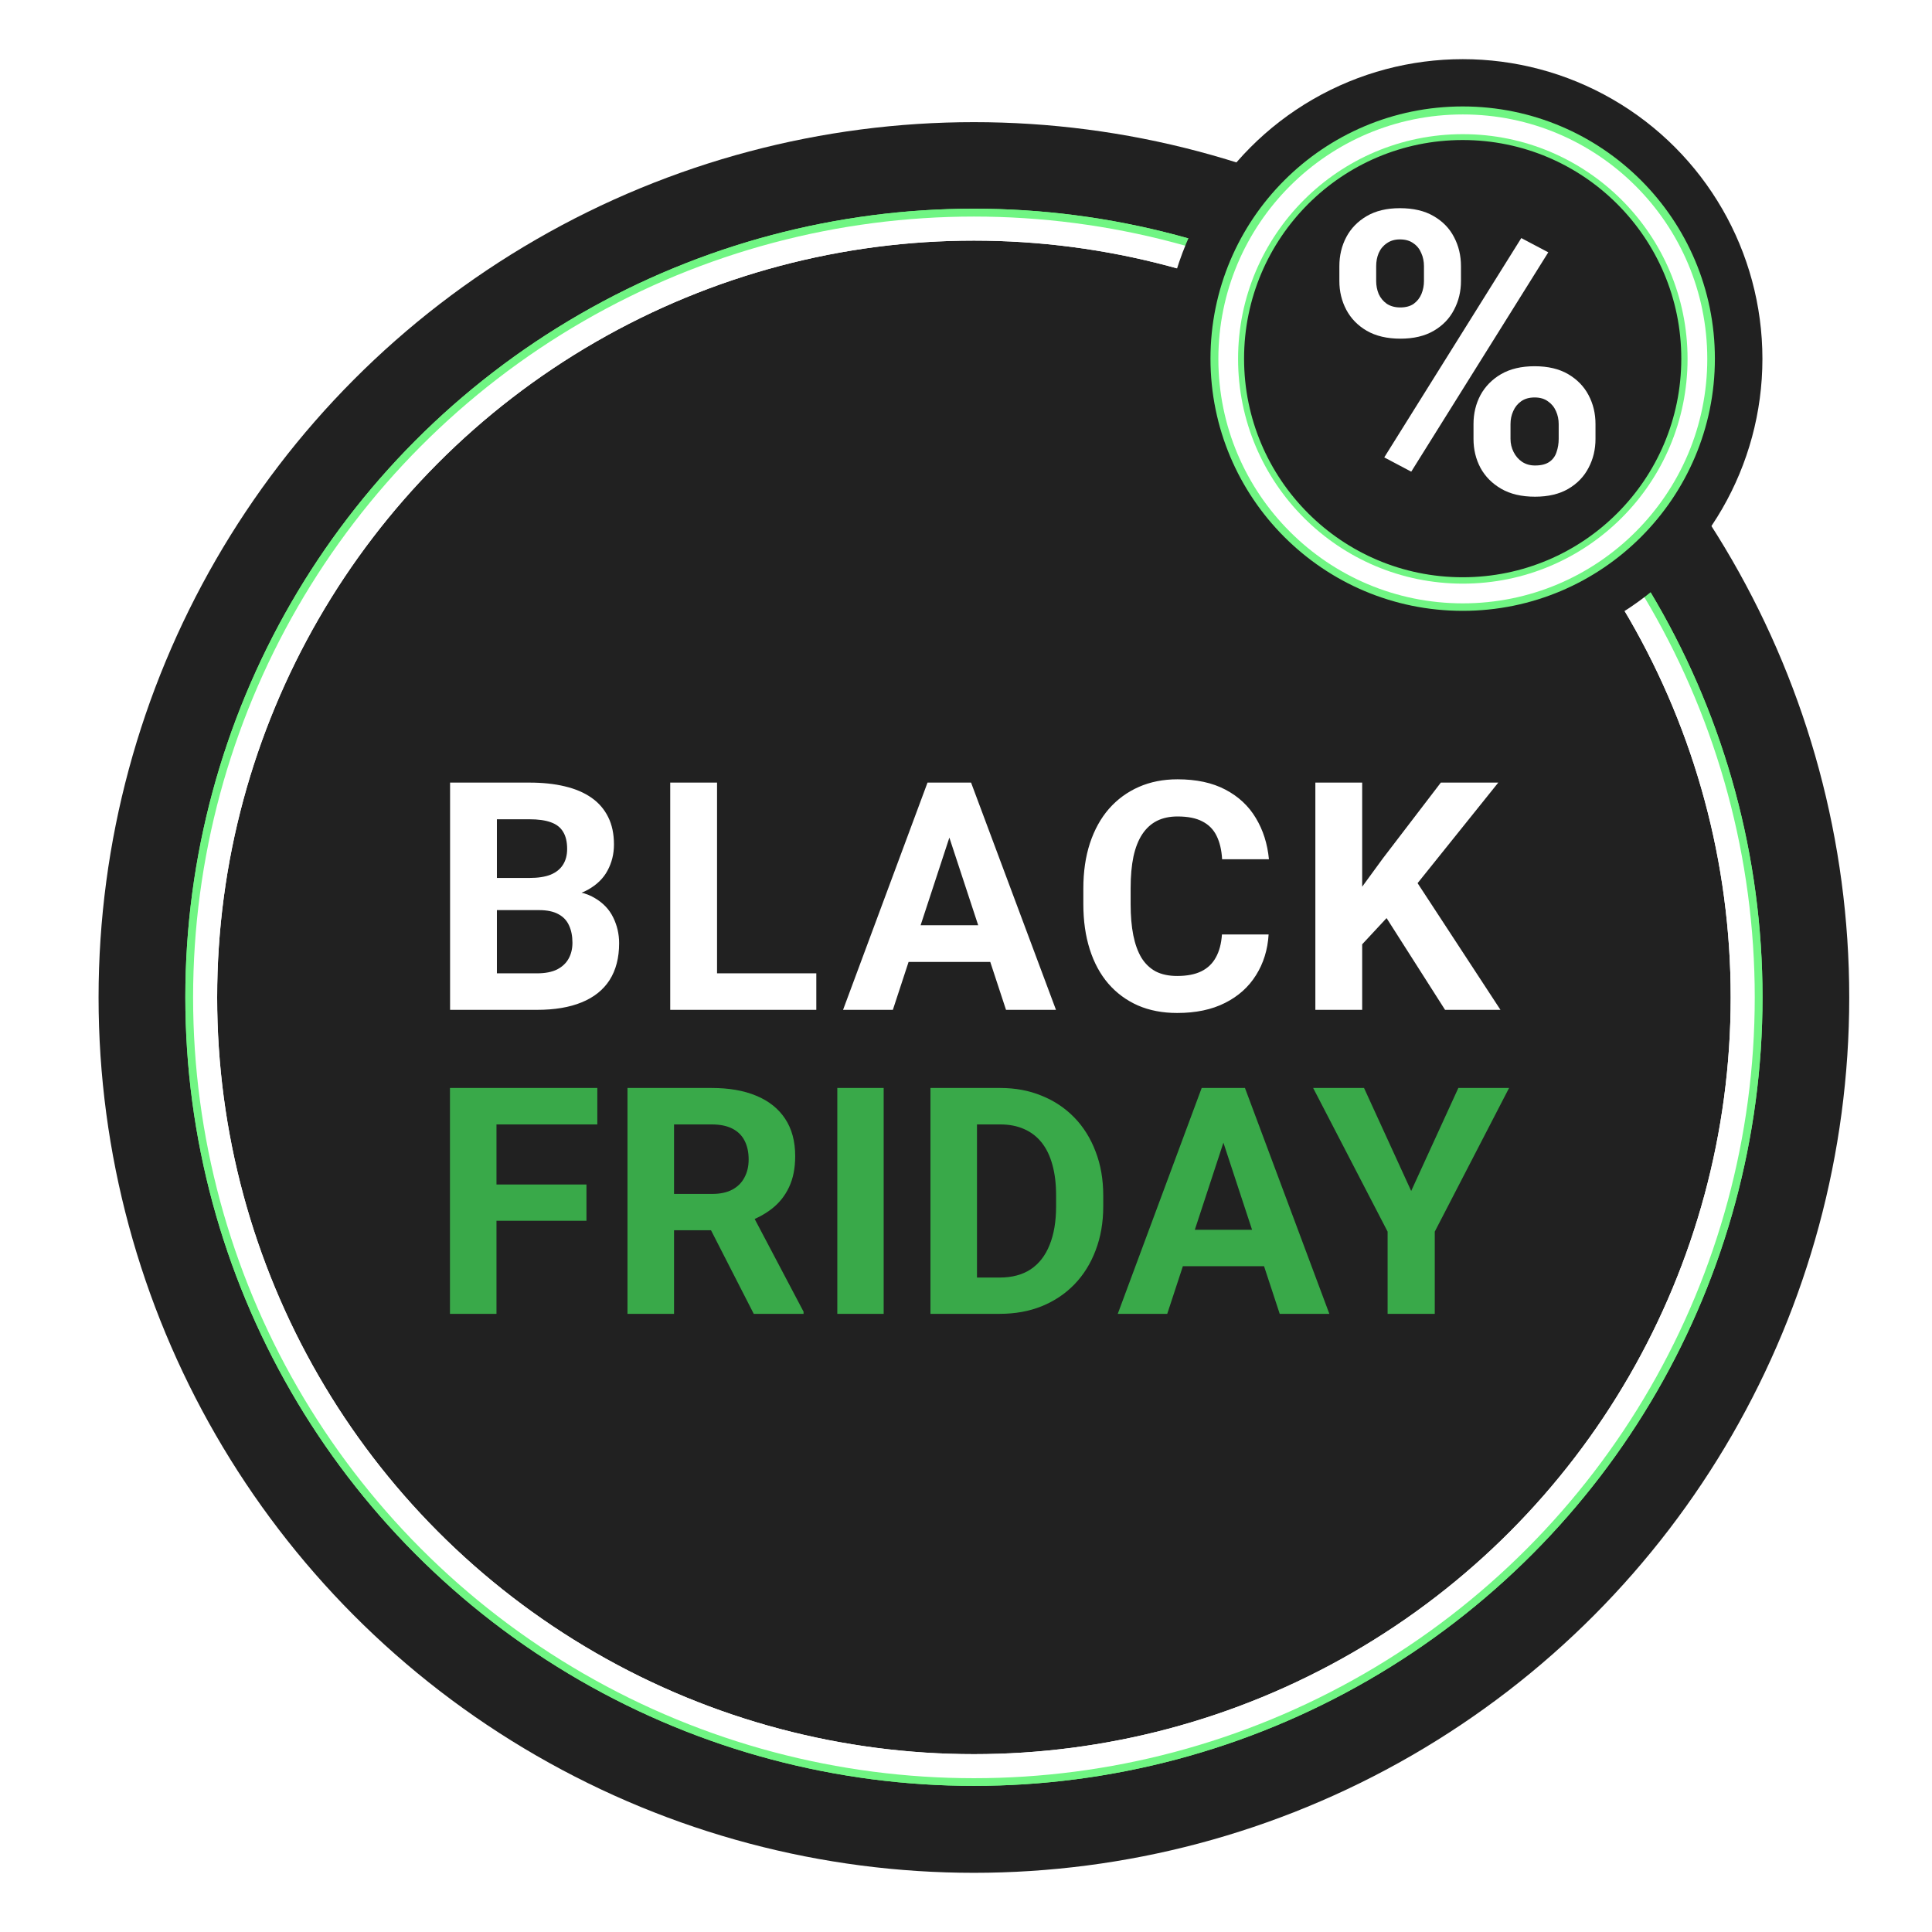 
<svg width="98" height="98" viewBox="0 0 98 98" fill="none" xmlns="http://www.w3.org/2000/svg">
<g filter="url(#filter0_d_3272_7526)">
<circle cx="49.401" cy="50.597" r="44.401" fill="#212121"/>
</g>
<g filter="url(#filter1_f_3272_7526)">
<circle cx="49.402" cy="50.587" r="39.215" stroke="#70F583" stroke-width="1.572"/>
</g>
<g filter="url(#filter2_f_3272_7526)">
<circle cx="49.402" cy="50.592" r="38.997" stroke="white" stroke-width="1.22"/>
</g>
<g filter="url(#filter3_f_3272_7526)">
<circle cx="49.402" cy="50.587" r="39.215" stroke="#70F583" stroke-width="1.572"/>
</g>
<g filter="url(#filter4_f_3272_7526)">
<circle cx="49.402" cy="50.592" r="38.997" stroke="white" stroke-width="1.22"/>
</g>
<g filter="url(#filter5_d_3272_7526)">
<path d="M27.343 44.136H24.382L24.366 42.505H26.852C27.29 42.505 27.649 42.45 27.929 42.339C28.209 42.223 28.417 42.056 28.554 41.84C28.697 41.618 28.768 41.349 28.768 41.032C28.768 40.674 28.7 40.383 28.562 40.162C28.43 39.94 28.222 39.779 27.937 39.679C27.657 39.578 27.295 39.528 26.852 39.528H25.205V49.195H22.83V37.668H26.852C27.522 37.668 28.122 37.731 28.649 37.858C29.182 37.984 29.634 38.177 30.003 38.436C30.373 38.694 30.655 39.022 30.85 39.417C31.046 39.808 31.143 40.272 31.143 40.811C31.143 41.286 31.035 41.724 30.819 42.125C30.608 42.526 30.272 42.853 29.813 43.107C29.359 43.36 28.765 43.5 28.032 43.526L27.343 44.136ZM27.24 49.195H23.733L24.659 47.343H27.24C27.657 47.343 27.997 47.277 28.261 47.145C28.525 47.008 28.721 46.823 28.847 46.59C28.974 46.358 29.037 46.092 29.037 45.791C29.037 45.453 28.979 45.16 28.863 44.912C28.752 44.664 28.573 44.474 28.325 44.342C28.077 44.205 27.749 44.136 27.343 44.136H25.055L25.071 42.505H27.921L28.467 43.146C29.169 43.136 29.734 43.26 30.162 43.519C30.594 43.772 30.908 44.102 31.104 44.508C31.304 44.915 31.405 45.35 31.405 45.815C31.405 46.553 31.244 47.176 30.922 47.683C30.6 48.184 30.127 48.562 29.504 48.815C28.887 49.069 28.132 49.195 27.24 49.195ZM41.407 47.343V49.195H35.604V47.343H41.407ZM36.372 37.668V49.195H33.997V37.668H36.372ZM48.425 39.639L45.29 49.195H42.764L47.048 37.668H48.655L48.425 39.639ZM51.03 49.195L47.887 39.639L47.634 37.668H49.257L53.564 49.195H51.03ZM50.888 44.904V46.765H44.799V44.904H50.888ZM61.983 45.371H64.35C64.303 46.147 64.089 46.836 63.709 47.438C63.334 48.039 62.809 48.509 62.133 48.847C61.463 49.185 60.656 49.354 59.711 49.354C58.972 49.354 58.309 49.227 57.724 48.974C57.138 48.715 56.636 48.346 56.219 47.865C55.807 47.385 55.493 46.804 55.277 46.123C55.061 45.443 54.952 44.68 54.952 43.835V43.036C54.952 42.191 55.063 41.428 55.285 40.748C55.512 40.061 55.834 39.478 56.251 38.998C56.673 38.517 57.177 38.148 57.763 37.889C58.349 37.631 59.003 37.501 59.727 37.501C60.687 37.501 61.497 37.675 62.157 38.024C62.822 38.372 63.337 38.853 63.701 39.465C64.071 40.077 64.292 40.774 64.366 41.555H61.991C61.965 41.091 61.872 40.697 61.714 40.375C61.556 40.048 61.315 39.803 60.993 39.639C60.677 39.47 60.254 39.386 59.727 39.386C59.331 39.386 58.985 39.46 58.689 39.607C58.394 39.755 58.146 39.98 57.945 40.28C57.745 40.581 57.594 40.961 57.494 41.42C57.399 41.874 57.351 42.407 57.351 43.02V43.835C57.351 44.432 57.396 44.957 57.486 45.411C57.576 45.859 57.713 46.239 57.898 46.551C58.088 46.857 58.331 47.089 58.626 47.248C58.927 47.401 59.288 47.477 59.711 47.477C60.207 47.477 60.616 47.398 60.938 47.24C61.26 47.081 61.505 46.846 61.674 46.535C61.848 46.224 61.951 45.836 61.983 45.371ZM69.096 37.668V49.195H66.721V37.668H69.096ZM76 37.668L71.432 43.36L68.795 46.195L68.368 43.946L70.149 41.508L73.086 37.668H76ZM73.3 49.195L69.904 43.867L71.661 42.394L76.111 49.195H73.3Z" fill="white"/>
</g>
<g filter="url(#filter6_d_3272_7526)">
<path d="M25.184 52.996V64.453H22.824V52.996H25.184ZM29.748 57.891V59.732H24.539V57.891H29.748ZM30.299 52.996V54.845H24.539V52.996H30.299ZM31.829 52.996H36.102C36.978 52.996 37.731 53.127 38.36 53.39C38.995 53.652 39.483 54.04 39.824 54.554C40.165 55.068 40.336 55.7 40.336 56.451C40.336 57.064 40.231 57.592 40.021 58.032C39.816 58.468 39.525 58.832 39.147 59.126C38.775 59.414 38.337 59.645 37.833 59.818L37.086 60.212H33.372L33.356 58.371H36.118C36.532 58.371 36.876 58.297 37.149 58.15C37.421 58.003 37.626 57.799 37.762 57.536C37.904 57.274 37.975 56.97 37.975 56.624C37.975 56.257 37.907 55.939 37.77 55.672C37.634 55.404 37.427 55.2 37.149 55.058C36.871 54.916 36.522 54.845 36.102 54.845H34.19V64.453H31.829V52.996ZM38.234 64.453L35.622 59.346L38.117 59.331L40.76 64.343V64.453H38.234ZM44.824 52.996V64.453H42.472V52.996H44.824ZM50.714 64.453H48.22L48.235 62.612H50.714C51.333 62.612 51.855 62.473 52.28 62.195C52.705 61.911 53.025 61.5 53.24 60.959C53.46 60.419 53.57 59.766 53.57 59V58.441C53.57 57.854 53.507 57.337 53.382 56.891C53.261 56.445 53.08 56.07 52.839 55.766C52.597 55.462 52.301 55.234 51.949 55.081C51.598 54.924 51.194 54.845 50.738 54.845H48.172V52.996H50.738C51.504 52.996 52.204 53.127 52.839 53.39C53.479 53.647 54.032 54.017 54.499 54.499C54.966 54.982 55.325 55.559 55.577 56.23C55.834 56.897 55.962 57.639 55.962 58.457V59C55.962 59.813 55.834 60.556 55.577 61.227C55.325 61.898 54.966 62.475 54.499 62.958C54.037 63.435 53.484 63.805 52.839 64.068C52.199 64.325 51.49 64.453 50.714 64.453ZM49.557 52.996V64.453H47.197V52.996H49.557ZM62.324 54.956L59.208 64.453H56.698L60.955 52.996H62.552L62.324 54.956ZM64.913 64.453L61.789 54.956L61.537 52.996H63.15L67.431 64.453H64.913ZM64.771 60.188V62.037H58.72V60.188H64.771ZM69.19 52.996L71.582 58.221L73.974 52.996H76.547L72.778 60.283V64.453H70.386V60.283L66.609 52.996H69.19Z" fill="#39A949"/>
</g>
<g filter="url(#filter7_d_3272_7526)">
<circle cx="74.198" cy="18.201" r="15.2" fill="#212121"/>
</g>
<g filter="url(#filter8_f_3272_7526)">
<circle cx="74.194" cy="18.192" r="11.941" stroke="#70F583" stroke-width="1.704"/>
</g>
<g filter="url(#filter9_f_3272_7526)">
<circle cx="74.201" cy="18.205" r="11.9" stroke="white" stroke-width="1"/>
</g>
<path d="M67.939 14.256V13.503C67.939 12.962 68.056 12.47 68.29 12.027C68.525 11.584 68.871 11.228 69.327 10.961C69.783 10.694 70.344 10.56 71.008 10.56C71.693 10.56 72.263 10.694 72.719 10.961C73.182 11.228 73.527 11.584 73.755 12.027C73.99 12.47 74.107 12.962 74.107 13.503V14.256C74.107 14.784 73.99 15.269 73.755 15.713C73.527 16.156 73.185 16.511 72.729 16.778C72.273 17.045 71.709 17.179 71.038 17.179C70.36 17.179 69.79 17.045 69.327 16.778C68.871 16.511 68.525 16.156 68.29 15.713C68.056 15.269 67.939 14.784 67.939 14.256ZM69.806 13.503V14.256C69.806 14.484 69.848 14.702 69.933 14.911C70.024 15.113 70.161 15.279 70.344 15.409C70.532 15.533 70.761 15.595 71.028 15.595C71.308 15.595 71.536 15.533 71.712 15.409C71.888 15.279 72.019 15.113 72.103 14.911C72.188 14.702 72.23 14.484 72.23 14.256V13.503C72.23 13.262 72.185 13.04 72.094 12.838C72.009 12.63 71.875 12.463 71.693 12.34C71.517 12.209 71.288 12.144 71.008 12.144C70.748 12.144 70.526 12.209 70.344 12.34C70.161 12.463 70.024 12.63 69.933 12.838C69.848 13.04 69.806 13.262 69.806 13.503ZM74.743 22.263V21.51C74.743 20.975 74.86 20.487 75.095 20.043C75.336 19.6 75.685 19.245 76.141 18.978C76.604 18.711 77.171 18.577 77.842 18.577C78.52 18.577 79.087 18.711 79.543 18.978C79.999 19.245 80.345 19.6 80.579 20.043C80.814 20.487 80.931 20.975 80.931 21.51V22.263C80.931 22.797 80.814 23.286 80.579 23.729C80.351 24.172 80.009 24.527 79.553 24.795C79.097 25.062 78.533 25.195 77.862 25.195C77.184 25.195 76.613 25.062 76.151 24.795C75.688 24.527 75.336 24.172 75.095 23.729C74.86 23.286 74.743 22.797 74.743 22.263ZM76.62 21.51V22.263C76.62 22.497 76.672 22.719 76.776 22.927C76.881 23.136 77.024 23.302 77.207 23.426C77.395 23.55 77.614 23.612 77.862 23.612C78.174 23.612 78.419 23.55 78.595 23.426C78.771 23.302 78.891 23.136 78.956 22.927C79.028 22.719 79.064 22.497 79.064 22.263V21.51C79.064 21.275 79.018 21.057 78.927 20.855C78.836 20.646 78.699 20.48 78.516 20.356C78.341 20.226 78.116 20.161 77.842 20.161C77.568 20.161 77.34 20.226 77.158 20.356C76.982 20.48 76.848 20.646 76.757 20.855C76.665 21.057 76.62 21.275 76.62 21.51ZM78.536 12.799L71.585 23.925L70.216 23.201L77.167 12.076L78.536 12.799Z" fill="white"/>
<defs>
<filter id="filter0_d_3272_7526" x="2.8" y="3.995" width="93.203" height="93.205" filterUnits="userSpaceOnUse" color-interpolation-filters="sRGB">
<feFlood flood-opacity="0" result="BackgroundImageFix"/>
<feColorMatrix in="SourceAlpha" type="matrix" values="0 0 0 0 0 0 0 0 0 0 0 0 0 0 0 0 0 0 127 0" result="hardAlpha"/>
<feOffset/>
<feGaussianBlur stdDeviation="1.1"/>
<feComposite in2="hardAlpha" operator="out"/>
<feColorMatrix type="matrix" values="0 0 0 0 0 0 0 0 0 0 0 0 0 0 0 0 0 0 0.53 0"/>
<feBlend mode="normal" in2="BackgroundImageFix" result="effect1_dropShadow_3272_7526"/>
<feBlend mode="normal" in="SourceGraphic" in2="effect1_dropShadow_3272_7526" result="shape"/>
</filter>
<filter id="filter1_f_3272_7526" x="6.544" y="7.729" width="85.715" height="85.713" filterUnits="userSpaceOnUse" color-interpolation-filters="sRGB">
<feFlood flood-opacity="0" result="BackgroundImageFix"/>
<feBlend mode="normal" in="SourceGraphic" in2="BackgroundImageFix" result="shape"/>
<feGaussianBlur stdDeviation="1.428" result="effect1_foregroundBlur_3272_7526"/>
</filter>
<filter id="filter2_f_3272_7526" x="9.306" y="10.495" width="80.193" height="80.189" filterUnits="userSpaceOnUse" color-interpolation-filters="sRGB">
<feFlood flood-opacity="0" result="BackgroundImageFix"/>
<feBlend mode="normal" in="SourceGraphic" in2="BackgroundImageFix" result="shape"/>
<feGaussianBlur stdDeviation="0.245" result="effect1_foregroundBlur_3272_7526"/>
</filter>
<filter id="filter3_f_3272_7526" x="6.544" y="7.729" width="85.715" height="85.713" filterUnits="userSpaceOnUse" color-interpolation-filters="sRGB">
<feFlood flood-opacity="0" result="BackgroundImageFix"/>
<feBlend mode="normal" in="SourceGraphic" in2="BackgroundImageFix" result="shape"/>
<feGaussianBlur stdDeviation="1.428" result="effect1_foregroundBlur_3272_7526"/>
</filter>
<filter id="filter4_f_3272_7526" x="9.306" y="10.495" width="80.193" height="80.189" filterUnits="userSpaceOnUse" color-interpolation-filters="sRGB">
<feFlood flood-opacity="0" result="BackgroundImageFix"/>
<feBlend mode="normal" in="SourceGraphic" in2="BackgroundImageFix" result="shape"/>
<feGaussianBlur stdDeviation="0.245" result="effect1_foregroundBlur_3272_7526"/>
</filter>
<filter id="filter5_d_3272_7526" x="21.816" y="37.5" width="55.31" height="14.895" filterUnits="userSpaceOnUse" color-interpolation-filters="sRGB">
<feFlood flood-opacity="0" result="BackgroundImageFix"/>
<feColorMatrix in="SourceAlpha" type="matrix" values="0 0 0 0 0 0 0 0 0 0 0 0 0 0 0 0 0 0 127 0" result="hardAlpha"/>
<feOffset dy="2.029"/>
<feGaussianBlur stdDeviation="0.507"/>
<feComposite in2="hardAlpha" operator="out"/>
<feColorMatrix type="matrix" values="0 0 0 0 0 0 0 0 0 0 0 0 0 0 0 0 0 0 0.25 0"/>
<feBlend mode="normal" in2="BackgroundImageFix" result="effect1_dropShadow_3272_7526"/>
<feBlend mode="normal" in="SourceGraphic" in2="effect1_dropShadow_3272_7526" result="shape"/>
</filter>
<filter id="filter6_d_3272_7526" x="21.729" y="53" width="55.913" height="14.739" filterUnits="userSpaceOnUse" color-interpolation-filters="sRGB">
<feFlood flood-opacity="0" result="BackgroundImageFix"/>
<feColorMatrix in="SourceAlpha" type="matrix" values="0 0 0 0 0 0 0 0 0 0 0 0 0 0 0 0 0 0 127 0" result="hardAlpha"/>
<feOffset dy="2.191"/>
<feGaussianBlur stdDeviation="0.548"/>
<feComposite in2="hardAlpha" operator="out"/>
<feColorMatrix type="matrix" values="0 0 0 0 0 0 0 0 0 0 0 0 0 0 0 0 0 0 0.25 0"/>
<feBlend mode="normal" in2="BackgroundImageFix" result="effect1_dropShadow_3272_7526"/>
<feBlend mode="normal" in="SourceGraphic" in2="effect1_dropShadow_3272_7526" result="shape"/>
</filter>
<filter id="filter7_d_3272_7526" x="57.218" y="1.22" width="33.961" height="33.959" filterUnits="userSpaceOnUse" color-interpolation-filters="sRGB">
<feFlood flood-opacity="0" result="BackgroundImageFix"/>
<feColorMatrix in="SourceAlpha" type="matrix" values="0 0 0 0 0 0 0 0 0 0 0 0 0 0 0 0 0 0 127 0" result="hardAlpha"/>
<feOffset/>
<feGaussianBlur stdDeviation="0.89"/>
<feComposite in2="hardAlpha" operator="out"/>
<feColorMatrix type="matrix" values="0 0 0 0 0 0 0 0 0 0 0 0 0 0 0 0 0 0 0.65 0"/>
<feBlend mode="normal" in2="BackgroundImageFix" result="effect1_dropShadow_3272_7526"/>
<feBlend mode="normal" in="SourceGraphic" in2="effect1_dropShadow_3272_7526" result="shape"/>
</filter>
<filter id="filter8_f_3272_7526" x="60.487" y="4.485" width="27.413" height="27.413" filterUnits="userSpaceOnUse" color-interpolation-filters="sRGB">
<feFlood flood-opacity="0" result="BackgroundImageFix"/>
<feBlend mode="normal" in="SourceGraphic" in2="BackgroundImageFix" result="shape"/>
<feGaussianBlur stdDeviation="0.457" result="effect1_foregroundBlur_3272_7526"/>
</filter>
<filter id="filter9_f_3272_7526" x="61.644" y="5.648" width="25.114" height="25.11" filterUnits="userSpaceOnUse" color-interpolation-filters="sRGB">
<feFlood flood-opacity="0" result="BackgroundImageFix"/>
<feBlend mode="normal" in="SourceGraphic" in2="BackgroundImageFix" result="shape"/>
<feGaussianBlur stdDeviation="0.078" result="effect1_foregroundBlur_3272_7526"/>
</filter>
</defs>
</svg>
